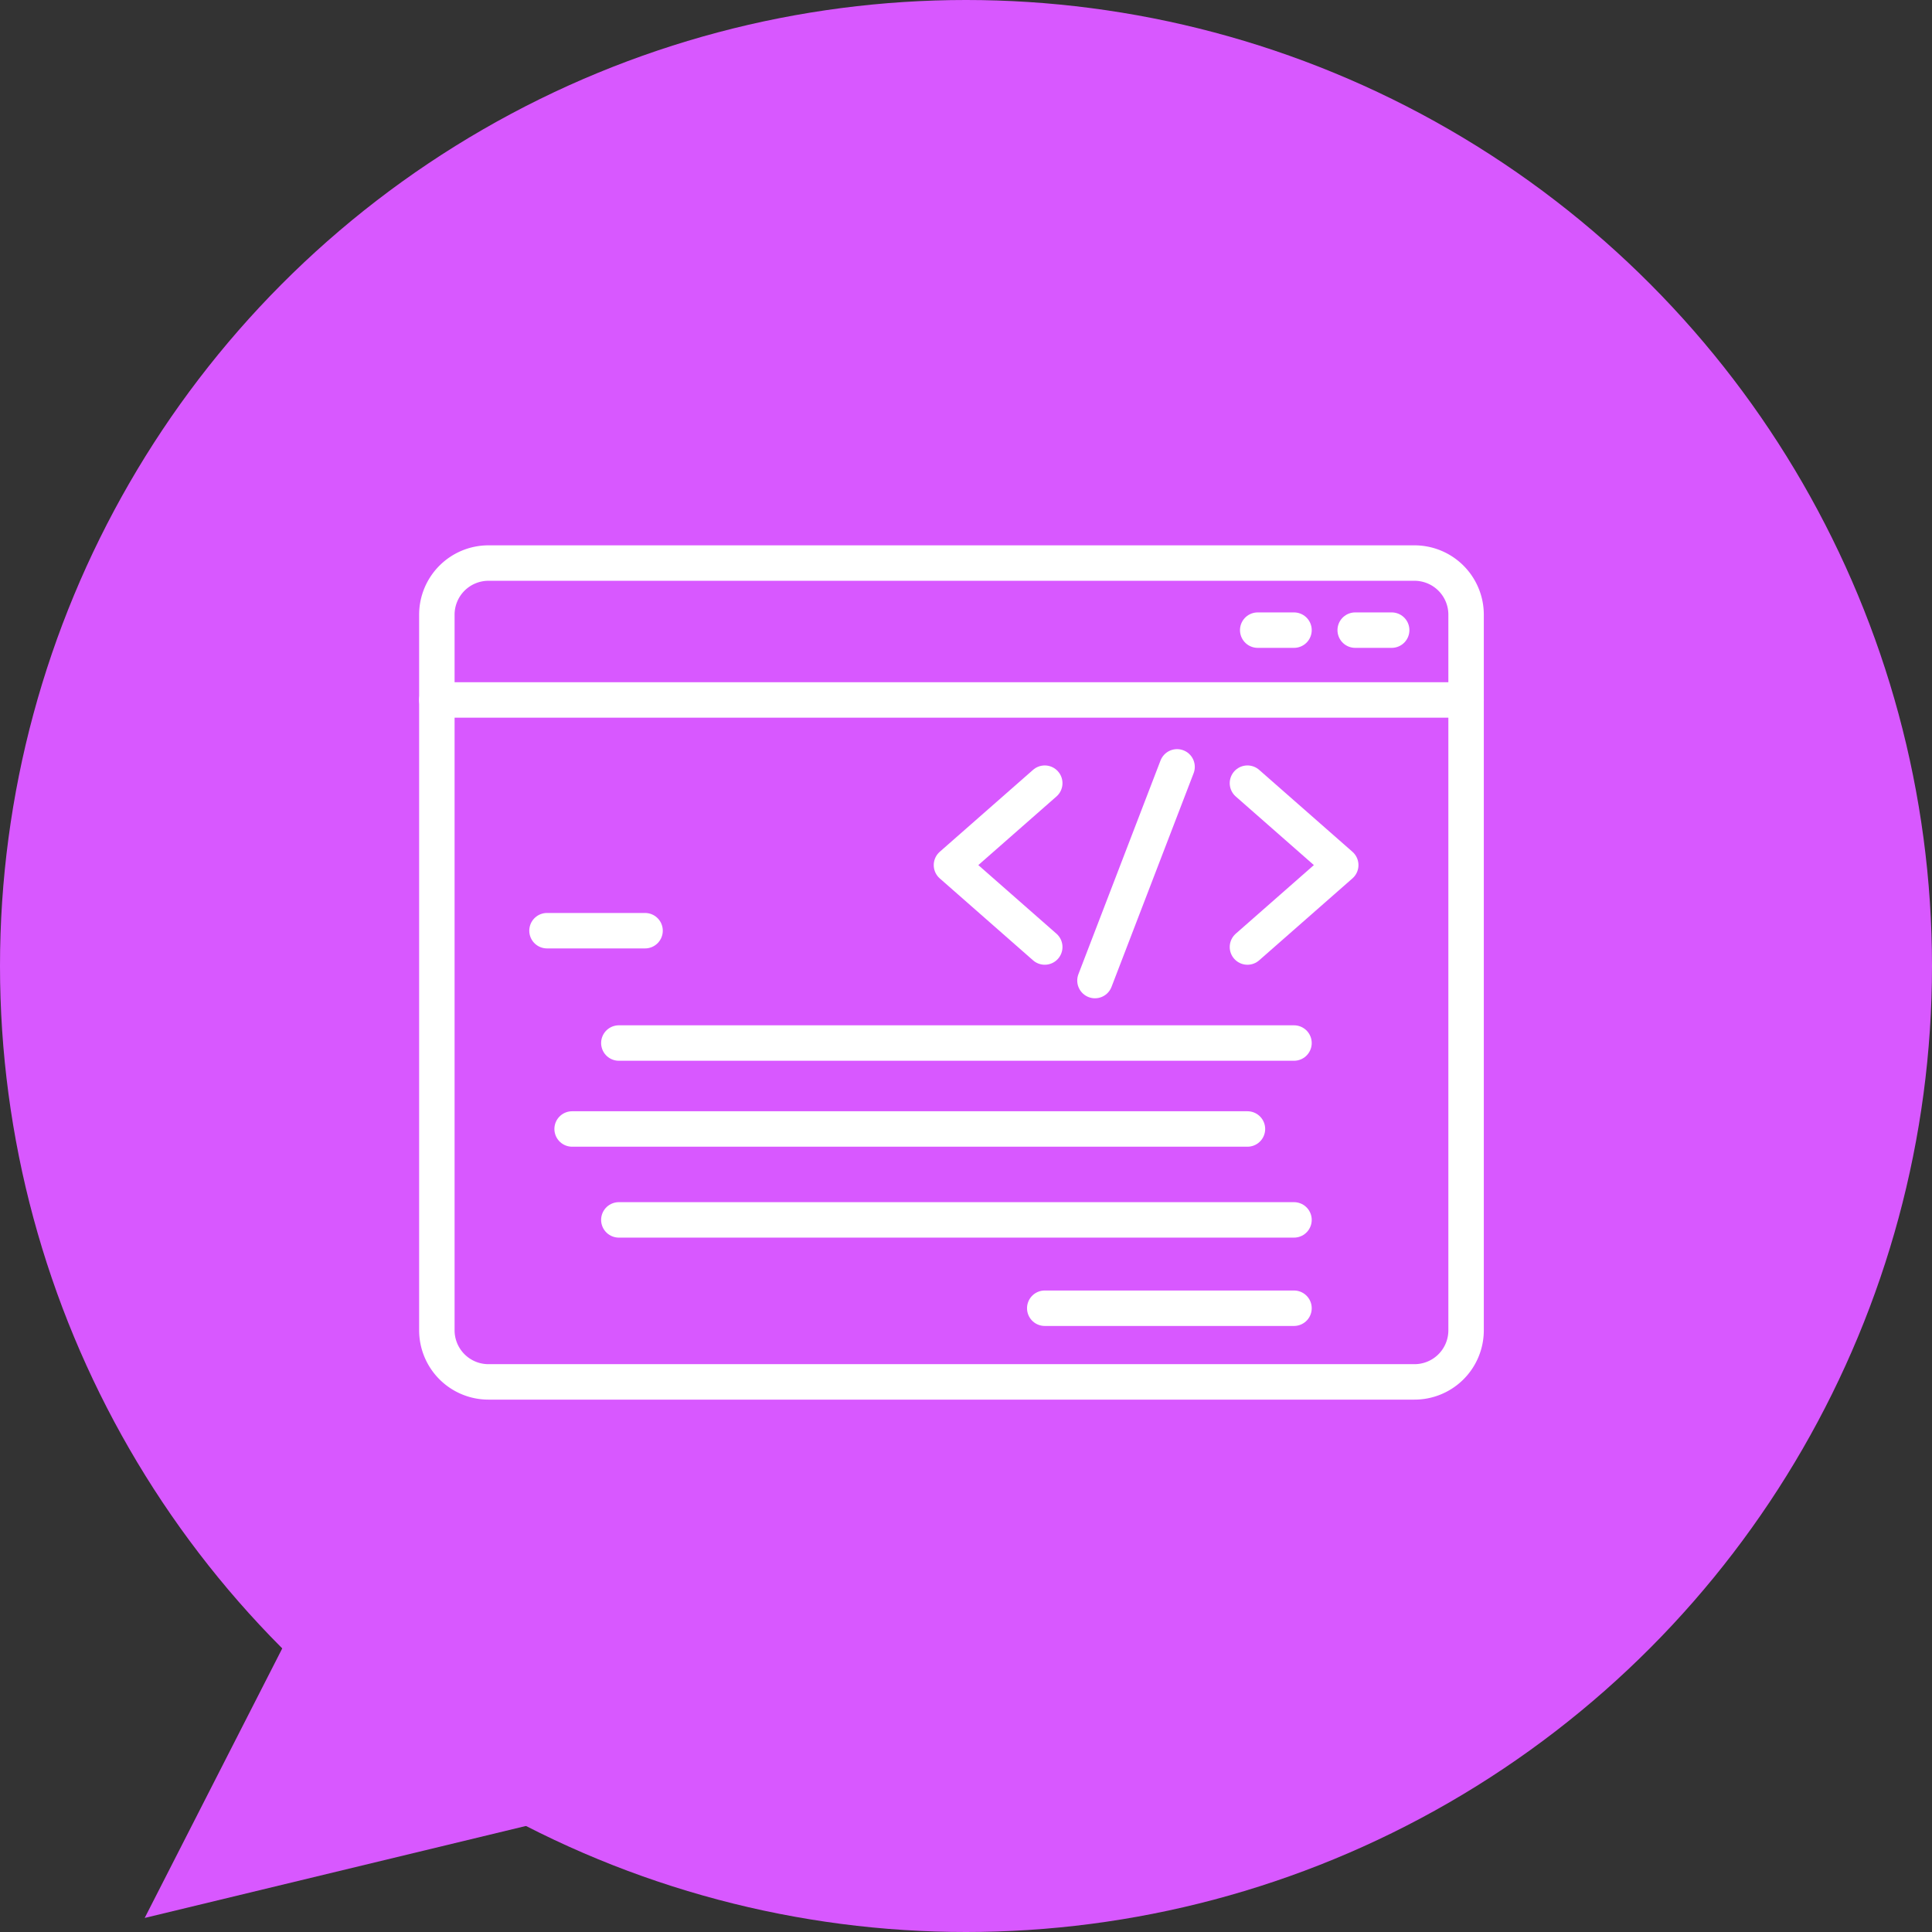<svg xmlns="http://www.w3.org/2000/svg" width="109" height="109" viewBox="0 0 109 109">
  <rect x="0" y="0" width="109" height="109" fill="#333333" stroke="none"/>
  <g id="Raggruppa_1636" data-name="Raggruppa 1636" transform="translate(-530 -2944)">
    <g id="Raggruppa_1137" data-name="Raggruppa 1137" transform="translate(-71 471)">
      <circle id="Ellisse_27" data-name="Ellisse 27" cx="54.5" cy="54.5" r="54.5" transform="translate(601 2473)" fill="#d858ff"/>
      <path id="Tracciato_988" data-name="Tracciato 988" d="M-14013.677,10023.3l-10.16,19.907,23.741-5.728Z" transform="translate(14633 -7462)" fill="#d858ff"/>
    </g>
    <g id="programming-25" transform="translate(550.727 2966.107)">
      <path id="Tracciato_884" data-name="Tracciato 884" d="M59.071,55.857H6.836A2.912,2.912,0,0,1,3.92,52.941V12.576A2.912,2.912,0,0,1,6.836,9.66H59.071a2.912,2.912,0,0,1,2.916,2.916V52.952A2.91,2.91,0,0,1,59.071,55.857Z" transform="translate(0 0)" fill="none" stroke="#fff" stroke-linecap="round" stroke-linejoin="round" stroke-width="2"/>
      <line id="Linea_10" data-name="Linea 10" x2="58.067" transform="translate(3.92 17.384)" fill="none" stroke="#fff" stroke-linecap="round" stroke-linejoin="round" stroke-width="2"/>
      <line id="Linea_11" data-name="Linea 11" x2="2.047" transform="translate(50.231 13.444)" fill="none" stroke="#fff" stroke-linecap="round" stroke-linejoin="round" stroke-width="2"/>
      <line id="Linea_12" data-name="Linea 12" x2="2.058" transform="translate(55.731 13.444)" fill="none" stroke="#fff" stroke-linecap="round" stroke-linejoin="round" stroke-width="2"/>
      <line id="Linea_13" data-name="Linea 13" x1="4.632" y2="12.056" transform="translate(41.049 21.158)" fill="none" stroke="#fff" stroke-linecap="round" stroke-linejoin="round" stroke-width="2"/>
      <path id="Tracciato_885" data-name="Tracciato 885" d="M37.263,21.67,32,26.292l5.263,4.622" transform="translate(0.953 0.408)" fill="none" stroke="#fff" stroke-linecap="round" stroke-linejoin="round" stroke-width="2"/>
      <path id="Tracciato_886" data-name="Tracciato 886" d="M48.15,21.67l5.263,4.622L48.15,30.914" transform="translate(1.502 0.408)" fill="none" stroke="#fff" stroke-linecap="round" stroke-linejoin="round" stroke-width="2"/>
      <line id="Linea_14" data-name="Linea 14" x2="5.532" transform="translate(10.134 30.401)" fill="none" stroke="#fff" stroke-linecap="round" stroke-linejoin="round" stroke-width="2"/>
      <line id="Linea_15" data-name="Linea 15" x2="38.091" transform="translate(14.187 36.739)" fill="none" stroke="#fff" stroke-linecap="round" stroke-linejoin="round" stroke-width="2"/>
      <line id="Linea_16" data-name="Linea 16" x2="38.101" transform="translate(11.551 41.588)" fill="none" stroke="#fff" stroke-linecap="round" stroke-linejoin="round" stroke-width="2"/>
      <line id="Linea_17" data-name="Linea 17" x2="38.091" transform="translate(14.187 46.717)" fill="none" stroke="#fff" stroke-linecap="round" stroke-linejoin="round" stroke-width="2"/>
      <line id="Linea_18" data-name="Linea 18" x2="14.062" transform="translate(38.216 51.701)" fill="none" stroke="#fff" stroke-linecap="round" stroke-linejoin="round" stroke-width="2"/>
    </g>
  </g>
</svg>
